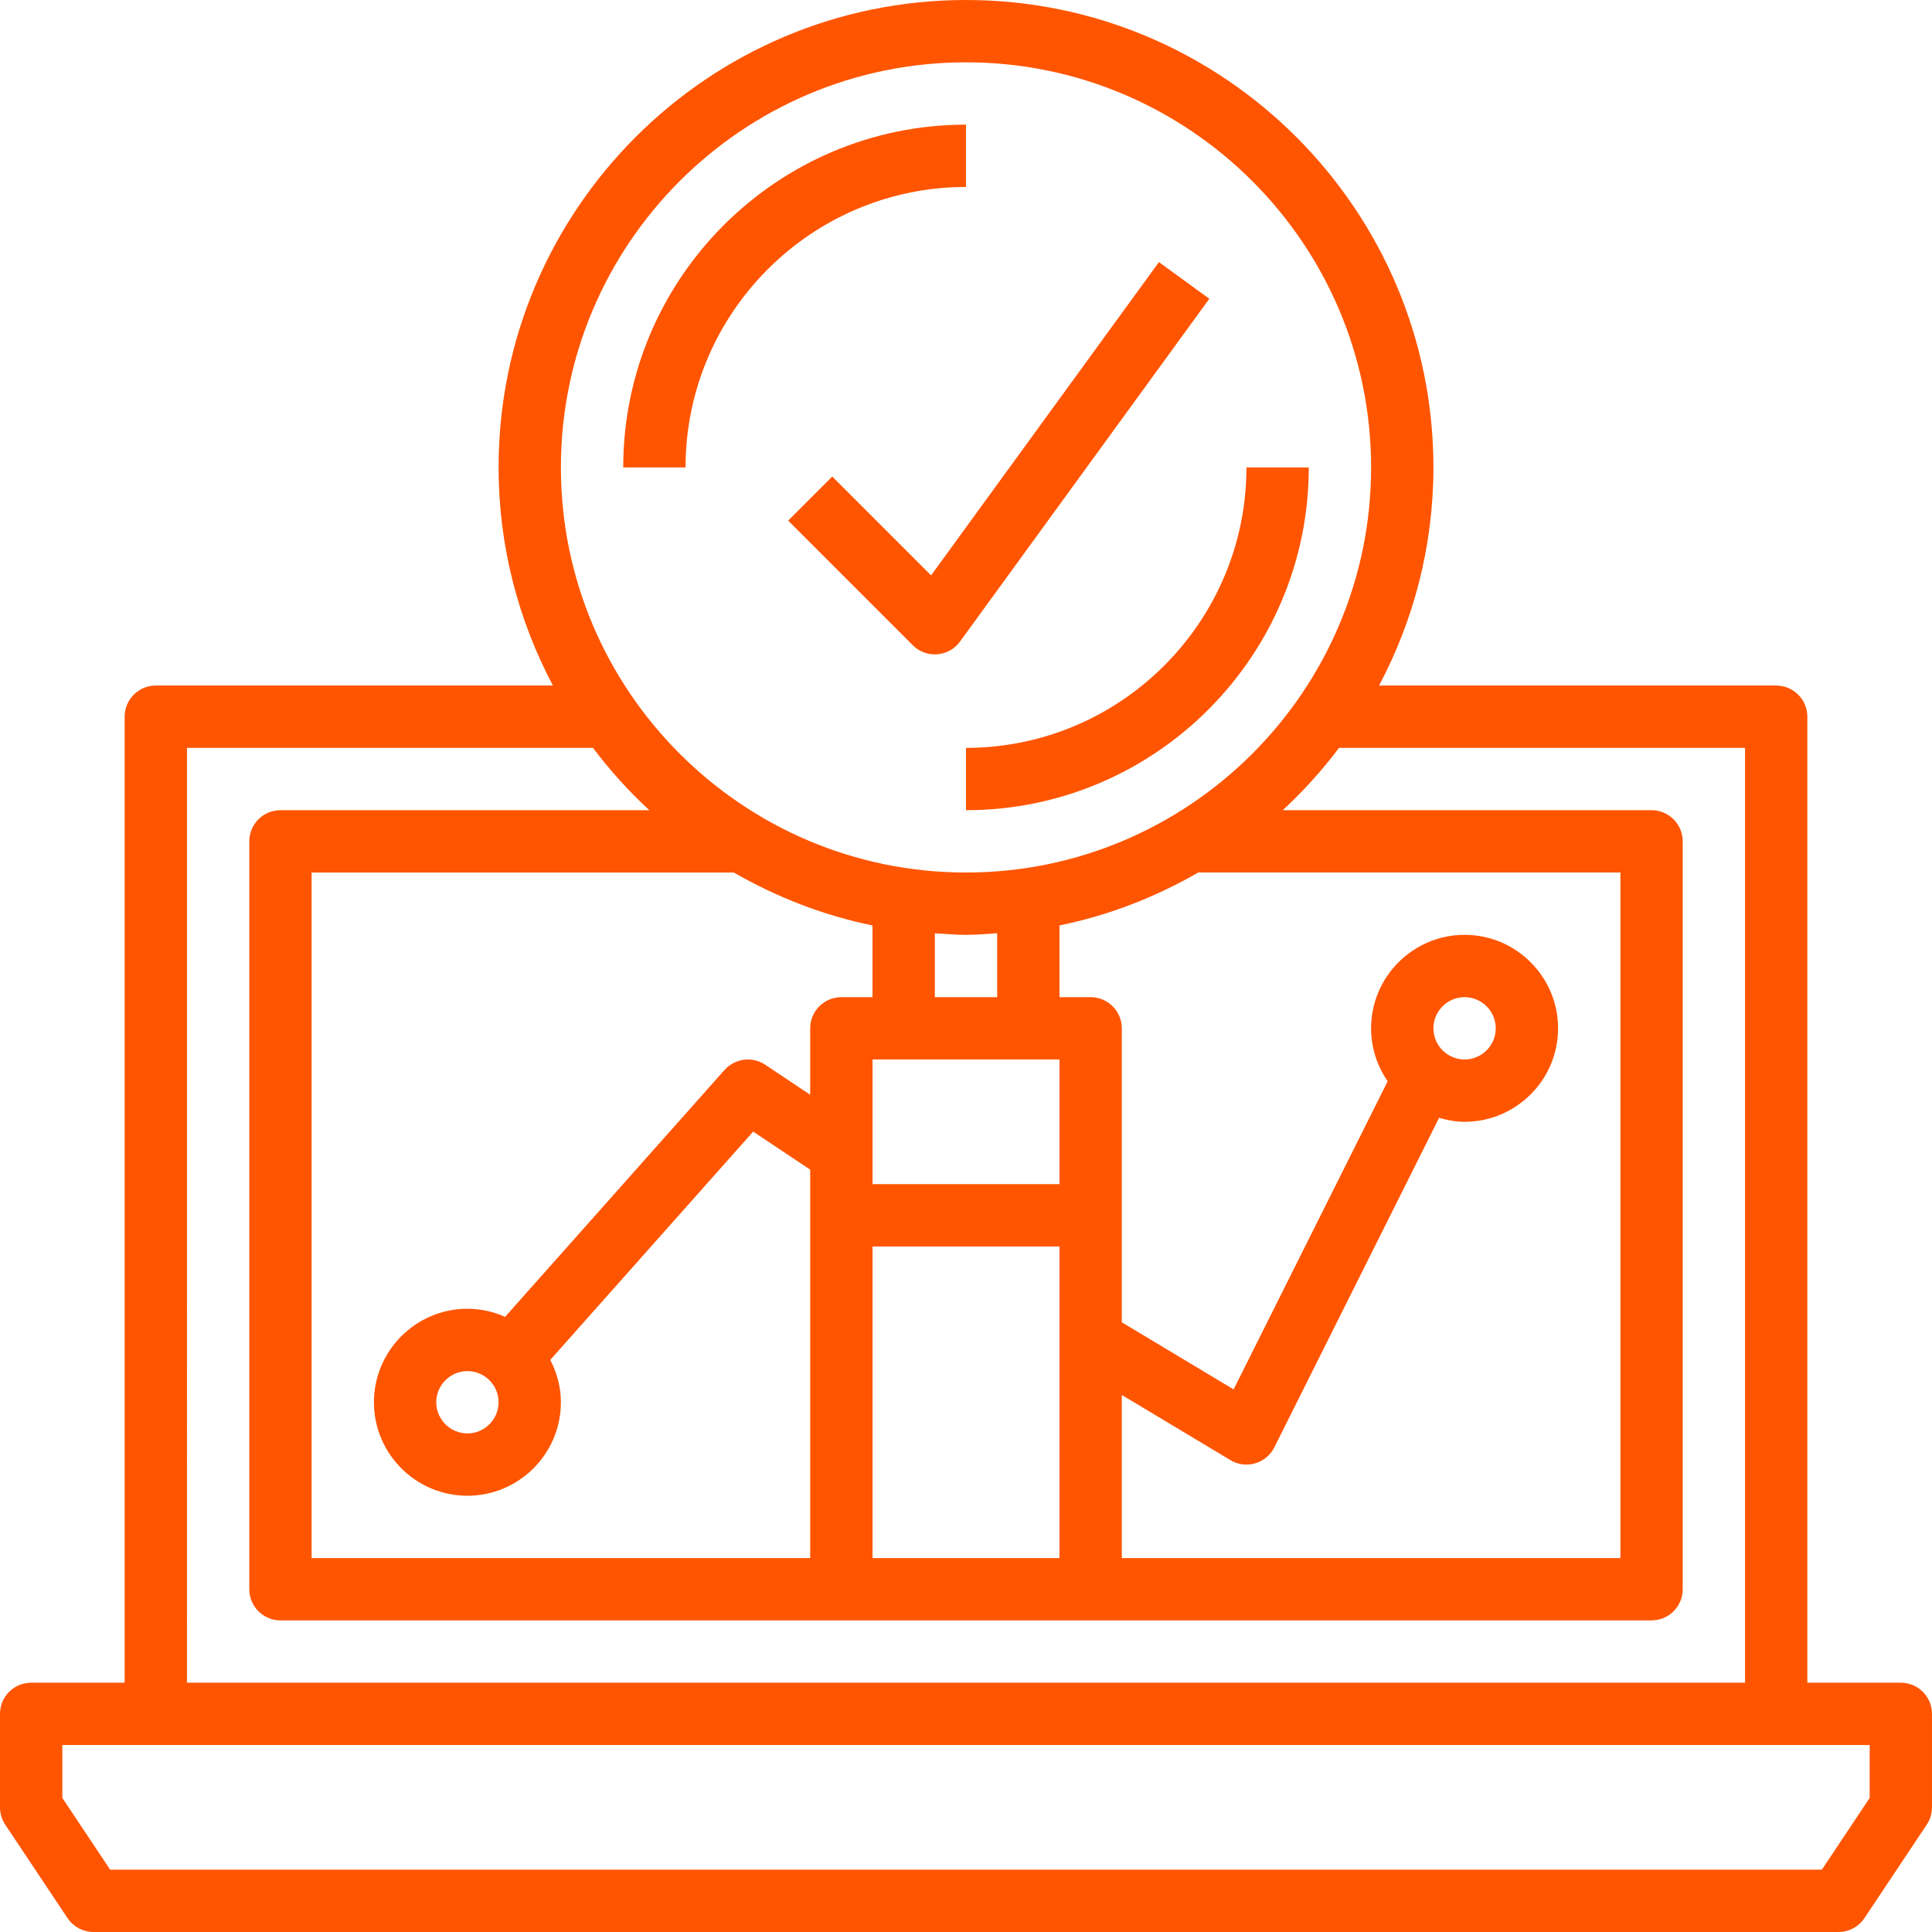 <svg xmlns="http://www.w3.org/2000/svg" xmlns:xlink="http://www.w3.org/1999/xlink" xmlns:svgjs="http://svgjs.com/svgjs" width="512" height="512" x="0" y="0" viewBox="0 0 496 496" style="enable-background:new 0 0 512 512" xml:space="preserve" class=""><g><path xmlns="http://www.w3.org/2000/svg" d="m488 432h-24v-248c0-4.414-3.586-8-8-8h-101.953c8.875-16.734 13.953-35.777 13.953-56 0-66.168-53.832-120-120-120s-120 53.832-120 120c0 20.223 5.078 39.266 13.953 56h-101.953c-4.414 0-8 3.586-8 8v248h-24c-4.414 0-8 3.586-8 8v24c0 1.574.473 3.129 1.344 4.441l16 24c1.488 2.223 3.984 3.559 6.656 3.559h448c2.672 0 5.168-1.336 6.656-3.559l16-24c.871-1.312 1.344-2.867 1.344-4.441v-24c0-4.414-3.586-8-8-8zm-240-416c57.344 0 104 46.656 104 104s-46.656 104-104 104-104-46.656-104-104 46.656-104 104-104zm-24 221.586v18.414h-8c-4.414 0-8 3.586-8 8v17.055l-11.559-7.711c-3.312-2.207-7.762-1.633-10.418 1.336l-56.344 63.391c-2.969-1.309-6.23-2.07-9.68-2.07-13.23 0-24 10.77-24 24s10.77 24 24 24 24-10.77 24-24c0-3.938-1.039-7.602-2.727-10.879l52.086-58.602 14.641 9.762v99.719h-128v-176h108.391c10.93 6.289 22.875 10.984 35.609 13.586zm8 34.414h40v32h-48v-32zm8-16v-16.406c2.656.176 5.297.406 8 .406s5.344-.23 8-.406v16.406zm-112 104c0 4.406-3.594 8-8 8s-8-3.594-8-8 3.594-8 8-8 8 3.594 8 8zm96-40h48v80h-48zm64 38.129 27.879 16.727c1.266.762 2.68 1.145 4.121 1.145.754 0 1.504-.105 2.238-.32 2.137-.625 3.922-2.113 4.922-4.105l42.297-84.598c2.094.598 4.262 1.023 6.543 1.023 13.23 0 24-10.77 24-24s-10.77-24-24-24-24 10.77-24 24c0 5.047 1.586 9.727 4.258 13.594l-39.555 79.102-28.703-17.223v-75.473c0-4.414-3.586-8-8-8h-8v-18.414c12.734-2.594 24.68-7.289 35.609-13.586h108.391v176h-128zm80-94.129c0-4.406 3.594-8 8-8s8 3.594 8 8-3.594 8-8 8-8-3.594-8-8zm-320-72h104.23c4.344 5.762 9.176 11.113 14.465 16h-94.695c-4.414 0-8 3.586-8 8v192c0 4.414 3.586 8 8 8h352c4.414 0 8-3.586 8-8v-192c0-4.414-3.586-8-8-8h-94.695c5.289-4.887 10.121-10.238 14.465-16h104.23v240h-400zm432 269.574-12.281 18.426h-439.438l-12.281-18.426v-13.574h464zm0 0" fill="#ff5500" data-original="#000000" style="" class=""></path><path xmlns="http://www.w3.org/2000/svg" d="m248 48v-16c-48.52 0-88 39.48-88 88h16c0-39.695 32.305-72 72-72zm0 0" fill="#ff5500" data-original="#000000" style="" class=""></path><path xmlns="http://www.w3.org/2000/svg" d="m248 192v16c48.52 0 88-39.48 88-88h-16c0 39.695-32.305 72-72 72zm0 0" fill="#ff5500" data-original="#000000" style="" class=""></path><path xmlns="http://www.w3.org/2000/svg" d="m213.656 122.344-11.312 11.312 32 32c1.504 1.512 3.543 2.344 5.656 2.344.207 0 .414-.008.625-.023 2.336-.184 4.473-1.375 5.84-3.273l64-88-12.938-9.414-58.496 80.43zm0 0" fill="#ff5500" data-original="#000000" style="" class=""></path></g></svg>